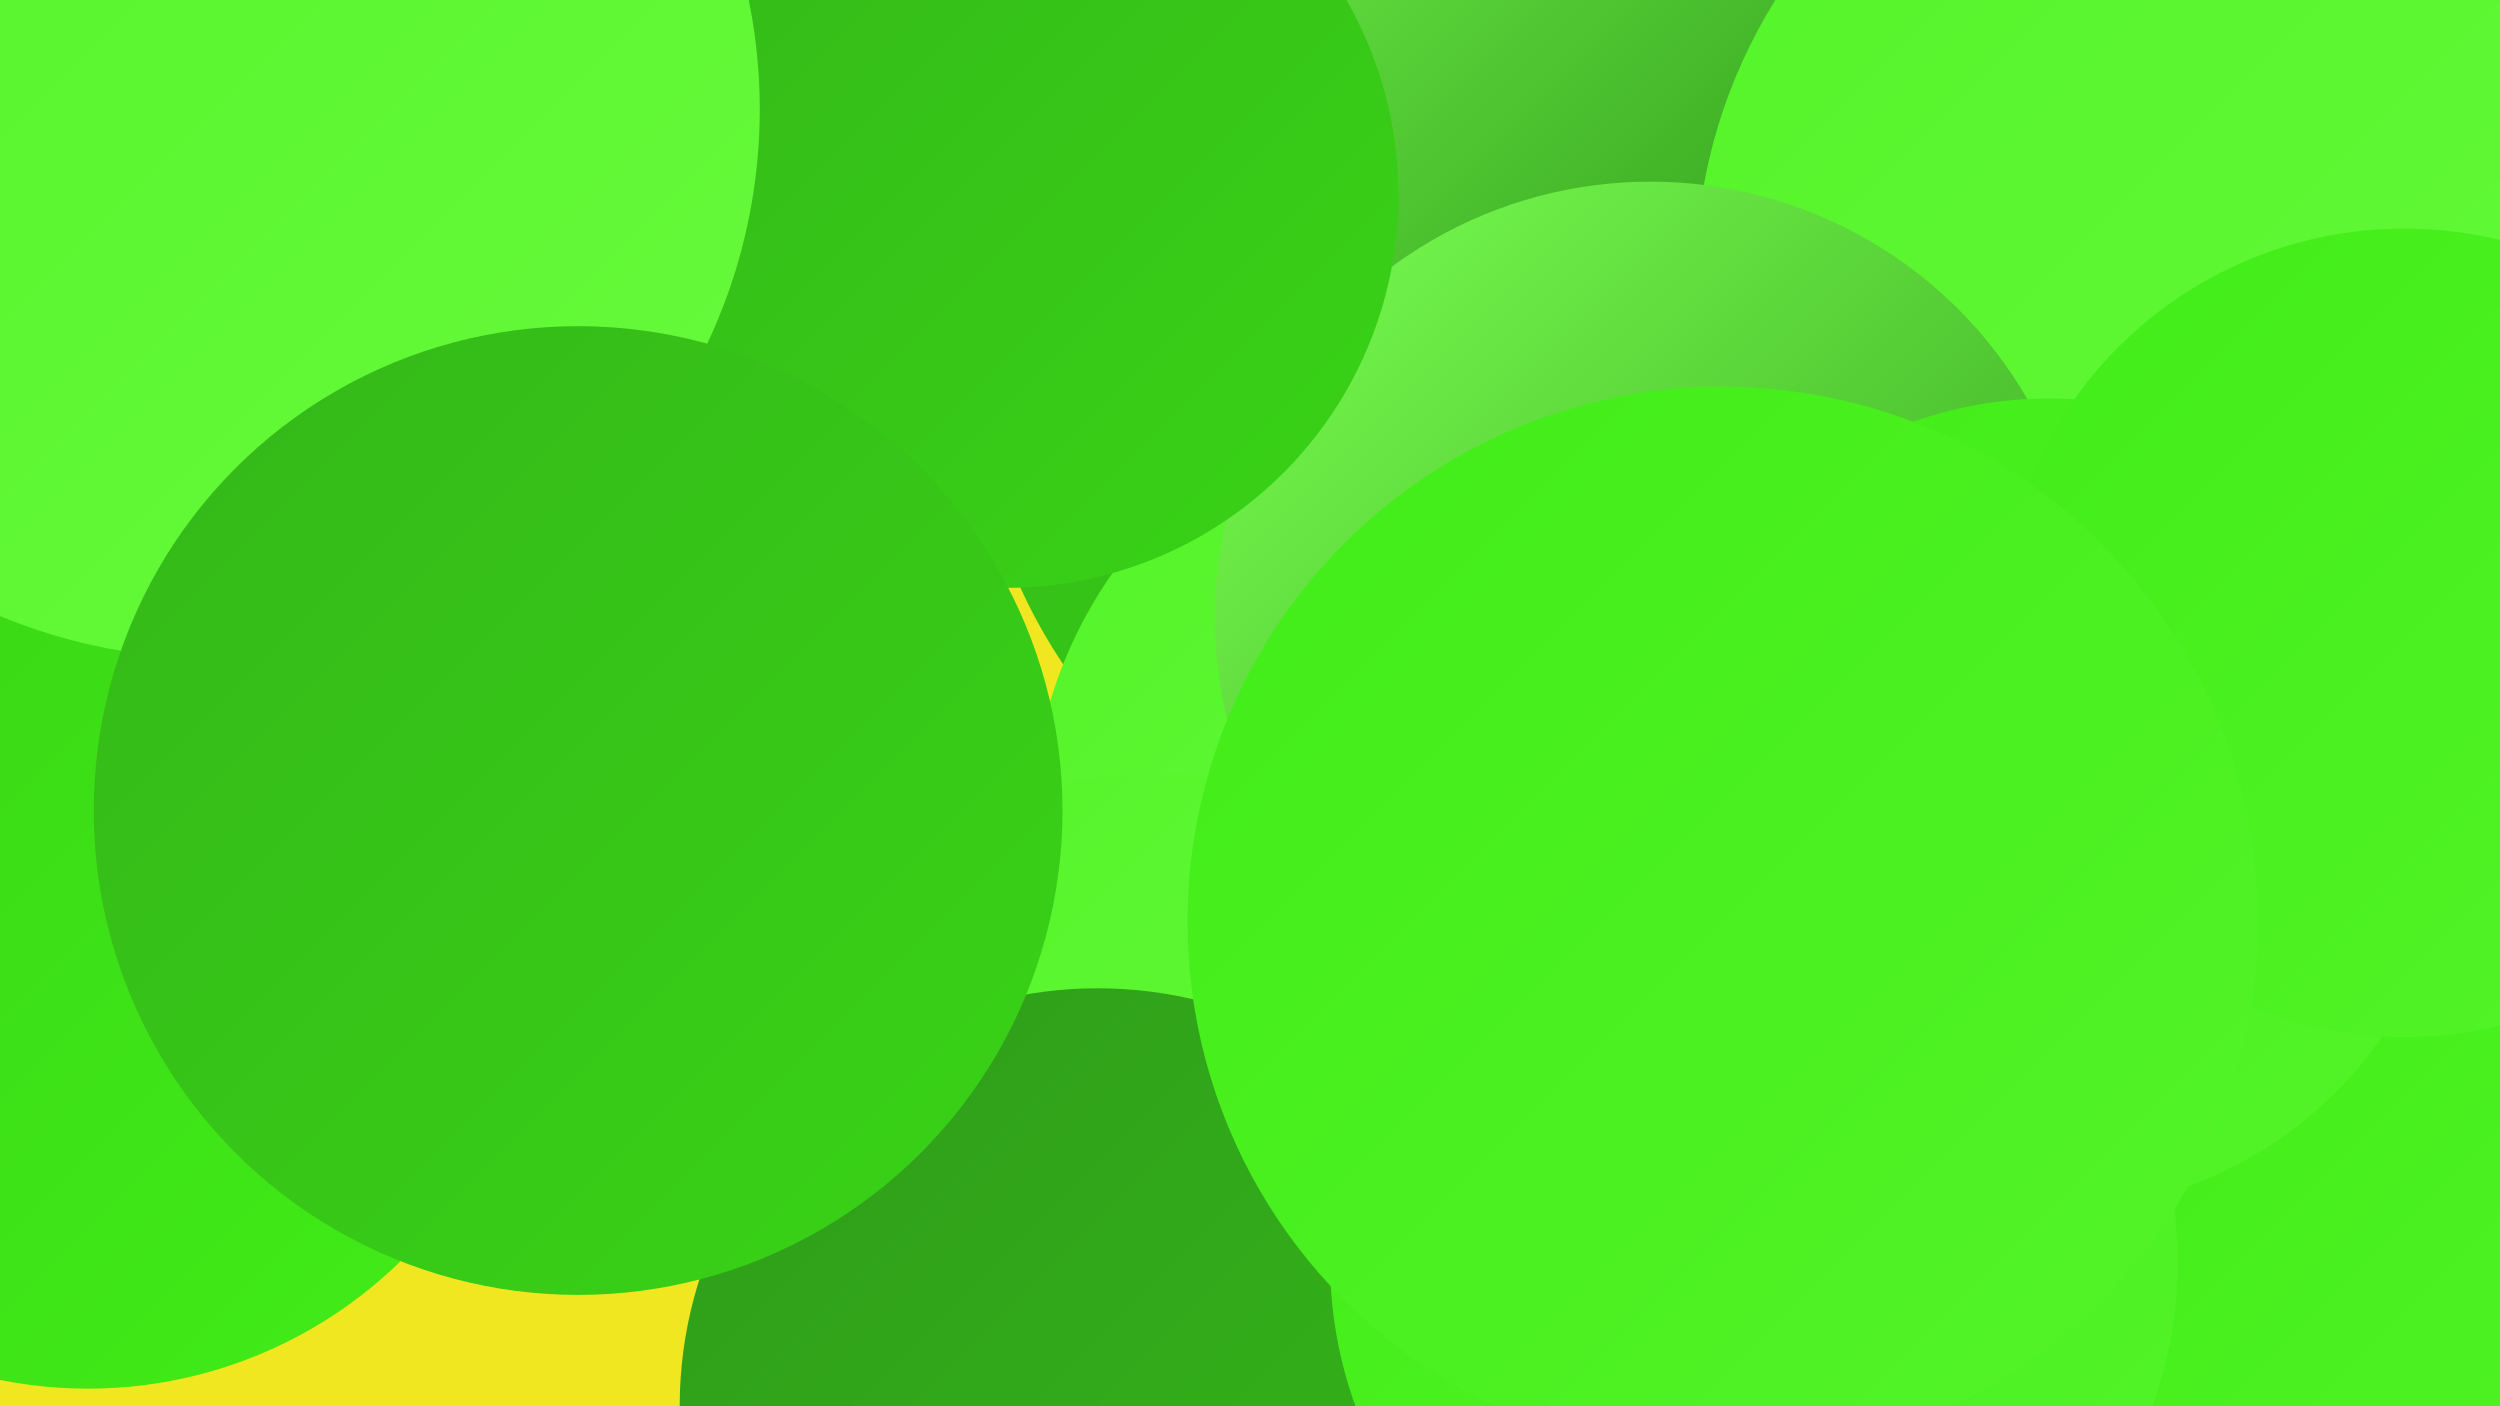 <?xml version="1.0" encoding="UTF-8"?><svg width="1280" height="720" xmlns="http://www.w3.org/2000/svg"><defs><linearGradient id="grad0" x1="0%" y1="0%" x2="100%" y2="100%"><stop offset="0%" style="stop-color:#2f9c1a;stop-opacity:1" /><stop offset="100%" style="stop-color:#34b719;stop-opacity:1" /></linearGradient><linearGradient id="grad1" x1="0%" y1="0%" x2="100%" y2="100%"><stop offset="0%" style="stop-color:#34b719;stop-opacity:1" /><stop offset="100%" style="stop-color:#39d416;stop-opacity:1" /></linearGradient><linearGradient id="grad2" x1="0%" y1="0%" x2="100%" y2="100%"><stop offset="0%" style="stop-color:#39d416;stop-opacity:1" /><stop offset="100%" style="stop-color:#41ed17;stop-opacity:1" /></linearGradient><linearGradient id="grad3" x1="0%" y1="0%" x2="100%" y2="100%"><stop offset="0%" style="stop-color:#41ed17;stop-opacity:1" /><stop offset="100%" style="stop-color:#54f429;stop-opacity:1" /></linearGradient><linearGradient id="grad4" x1="0%" y1="0%" x2="100%" y2="100%"><stop offset="0%" style="stop-color:#54f429;stop-opacity:1" /><stop offset="100%" style="stop-color:#67fa3c;stop-opacity:1" /></linearGradient><linearGradient id="grad5" x1="0%" y1="0%" x2="100%" y2="100%"><stop offset="0%" style="stop-color:#67fa3c;stop-opacity:1" /><stop offset="100%" style="stop-color:#7bff51;stop-opacity:1" /></linearGradient><linearGradient id="grad6" x1="0%" y1="0%" x2="100%" y2="100%"><stop offset="0%" style="stop-color:#7bff51;stop-opacity:1" /><stop offset="100%" style="stop-color:#2f9c1a;stop-opacity:1" /></linearGradient></defs><rect width="1280" height="720" fill="#f1e720" /><circle cx="771" cy="188" r="273" fill="url(#grad1)" /><circle cx="445" cy="60" r="185" fill="url(#grad3)" /><circle cx="757" cy="425" r="229" fill="url(#grad4)" /><circle cx="744" cy="11" r="197" fill="url(#grad6)" /><circle cx="388" cy="124" r="206" fill="url(#grad1)" /><circle cx="1223" cy="677" r="187" fill="url(#grad3)" /><circle cx="1138" cy="143" r="270" fill="url(#grad4)" /><circle cx="5" cy="131" r="277" fill="url(#grad5)" /><circle cx="845" cy="316" r="223" fill="url(#grad6)" /><circle cx="45" cy="482" r="229" fill="url(#grad2)" /><circle cx="515" cy="100" r="201" fill="url(#grad1)" /><circle cx="685" cy="696" r="183" fill="url(#grad2)" /><circle cx="592" cy="615" r="219" fill="url(#grad4)" /><circle cx="562" cy="720" r="214" fill="url(#grad0)" /><circle cx="1049" cy="412" r="208" fill="url(#grad3)" /><circle cx="1231" cy="324" r="207" fill="url(#grad3)" /><circle cx="108" cy="56" r="281" fill="url(#grad4)" /><circle cx="296" cy="415" r="248" fill="url(#grad1)" /><circle cx="898" cy="646" r="217" fill="url(#grad3)" /><circle cx="882" cy="472" r="274" fill="url(#grad3)" /></svg>
